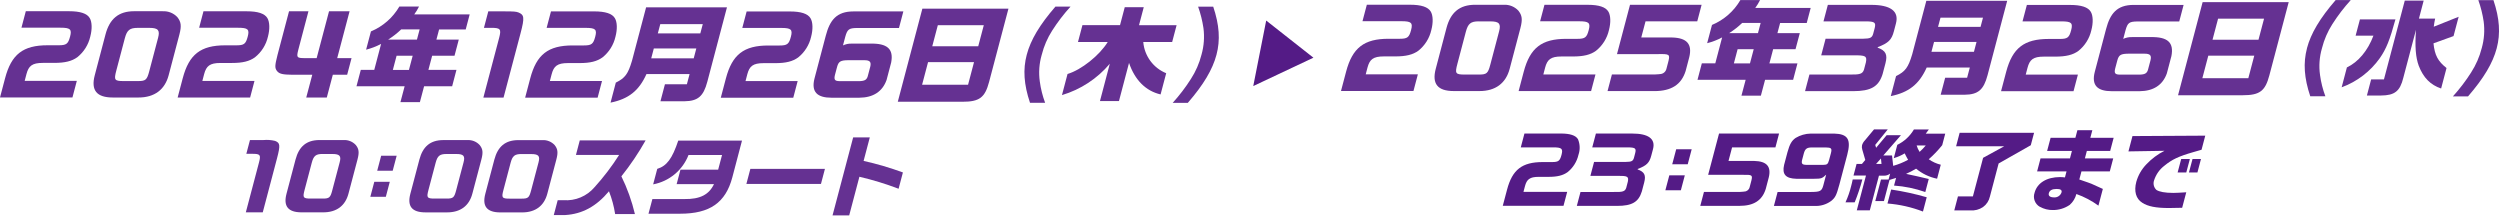 <?xml version="1.0" encoding="UTF-8"?><svg id="a" xmlns="http://www.w3.org/2000/svg" width="713" height="62" viewBox="0 0 713 62"><g opacity=".9"><path d="m70.25,43.88l1.04-3.94h3.87c1.11-.1,2.23-.02,3.31.25,1.41.58,1.53,1.18.52,5.02l-4.05,15.34h-4.83s3.76-14.24,3.76-14.24c.56-2.13.36-2.44-1.88-2.44h-1.74Z" fill="#541b86" stroke-width="0"/><path d="m98,39.94c1.31-.07,2.58.45,3.47,1.41.9,1.13,1.03,2.08.48,4.17l-2.57,9.72c-.91,3.44-3.38,5.32-7.2,5.32h-6.15c-3.87,0-5.26-1.74-4.32-5.3l2.58-9.77c.98-3.69,3.1-5.55,6.84-5.55h6.86Zm-6.01,3.97c-1.9,0-2.55.53-3.07,2.49l-2.03,7.69c-.6,2.26-.49,2.54,1.72,2.54h3.51c1.77,0,2.11-.3,2.62-2.26l2.14-8.09c.47-1.76.05-2.36-2.05-2.36h-2.83Z" fill="#541b86" stroke-width="0"/><path d="m106.75,51.85h4.42s-1.13,4.27-1.13,4.27h-4.42s1.13-4.27,1.13-4.27Zm1.96-7.43h4.42s-1.13,4.27-1.13,4.27h-4.42s1.13-4.27,1.13-4.27Z" fill="#541b86" stroke-width="0"/><path d="m133.33,39.95c1.31-.07,2.58.45,3.47,1.41.9,1.13,1.03,2.08.48,4.17l-2.57,9.72c-.91,3.44-3.38,5.32-7.2,5.32h-6.16c-3.87,0-5.26-1.74-4.32-5.3l2.58-9.77c.98-3.69,3.1-5.55,6.84-5.55h6.86Zm-6.01,3.97c-1.9,0-2.55.53-3.07,2.49l-2.03,7.68c-.6,2.26-.49,2.54,1.72,2.54h3.51c1.77,0,2.1-.3,2.62-2.26l2.14-8.09c.47-1.76.05-2.36-2.05-2.36h-2.84Z" fill="#541b86" stroke-width="0"/><path d="m154.71,39.96c1.31-.07,2.58.45,3.47,1.41.9,1.13,1.03,2.09.48,4.17l-2.57,9.72c-.91,3.44-3.38,5.32-7.2,5.32h-6.16c-3.87,0-5.26-1.74-4.32-5.3l2.58-9.77c.98-3.69,3.1-5.55,6.84-5.55h6.86Zm-6.01,3.97c-1.9,0-2.55.53-3.07,2.49l-2.03,7.69c-.6,2.26-.49,2.54,1.72,2.54h3.51c1.77,0,2.1-.3,2.62-2.26l2.14-8.09c.47-1.76.05-2.36-2.05-2.36h-2.83Z" fill="#541b86" stroke-width="0"/><path d="m159.05,57.09h1.64c3.38.26,6.69-1.12,8.88-3.71,2.59-2.86,4.93-5.93,7-9.19h-12.31s1.09-4.15,1.09-4.15h18.78c-2.03,3.6-4.34,7.03-6.91,10.25,1.69,3.43,2.98,7.05,3.86,10.77h-5.64c-.34-2.23-.93-4.41-1.76-6.51-3.61,4.32-7.61,6.48-12.47,6.78h-3.27s1.12-4.24,1.12-4.24Z" fill="#541b86" stroke-width="0"/><path d="m186.06,56.77h9.17c4.43.06,6.98-1.25,8.4-4.26h-10.65s1.09-4.12,1.09-4.12h10.75s1.11-4.19,1.11-4.19h-9.56c-1.69,4.35-5.5,7.52-10.09,8.38l1.17-4.42c2.71-.83,4.27-2.91,5.99-8.06h18.18s-2.76,10.48-2.76,10.48c-1.91,7.23-6.43,10.37-14.87,10.37h-9.04s1.11-4.17,1.11-4.17Z" fill="#541b86" stroke-width="0"/><path d="m214,48.17h21.27s-1.13,4.28-1.13,4.28h-21.27s1.13-4.28,1.13-4.28Z" fill="#541b86" stroke-width="0"/><path d="m243.32,39.18h4.75s-1.77,6.71-1.77,6.71c3.8.85,7.55,1.95,11.21,3.29l-1.23,4.65c-3.65-1.39-7.38-2.53-11.18-3.42l-2.91,11.02h-4.75s5.88-22.25,5.88-22.25Z" fill="#541b86" stroke-width="0"/></g><path d="m433.73,42.02l1.04-3.94h10.34c2.68,0,4.3.53,4.94,1.64.58,1.41.63,2.98.13,4.42-.44,1.95-1.54,3.7-3.1,4.95-1.32.95-2.96,1.36-5.48,1.35h-2.78c-2.55,0-3.39.73-3.9,2.66l-.43,1.63h12.47s-1.05,3.97-1.05,3.97h-17.32s1.22-4.6,1.22-4.6c1.51-5.73,4.29-7.88,10.19-7.88h2.65c1.82,0,2.24-.33,2.7-2.08.46-1.73.07-2.11-2.33-2.11h-9.3Z" fill="#541b86" stroke-width="0"/><path d="m454.11,42.03l1.04-3.94h10.42c4.42,0,6.66,1.44,5.87,4.43l-.5,1.88c-.53,2.01-1.29,2.81-3.86,3.79l-.03.13c1.94.7,2.43,1.63,1.87,3.74l-.67,2.54c-.93,3.01-2.78,4.12-7.06,4.12h-11.48s1.05-3.97,1.05-3.97h9.48c2.61.06,3.21-.15,3.56-1.18l.46-1.76c.29-1.48-.08-1.68-2.91-1.66h-7.77s1.05-3.97,1.05-3.97h9.04c1.64-.02,2.06-.22,2.34-1.18l.36-1.38c.3-1.23.03-1.51-1.66-1.58h-10.61Z" fill="#541b86" stroke-width="0"/><path d="m476.09,50h4.42s-1.13,4.27-1.13,4.27h-4.42s1.13-4.27,1.13-4.27Zm1.96-7.43h4.42s-1.13,4.27-1.13,4.27h-4.42s1.13-4.27,1.13-4.27Z" fill="#541b86" stroke-width="0"/><path d="m476.09,50h4.42s-1.13,4.27-1.13,4.27h-4.42s1.13-4.27,1.13-4.27Zm1.96-7.43h4.42s-1.13,4.27-1.13,4.27h-4.42s1.13-4.27,1.13-4.27Z" fill="none" stroke-width="0"/><path d="m487.16,49.87l3.11-11.78h17.12s-1.04,3.95-1.04,3.95h-12.36s-1.02,3.86-1.02,3.86h7.32c3.59.08,4.91,1.59,4.17,4.68l-.87,3.31c-1.03,3.29-3.43,4.82-7.48,4.82h-11.19s1.05-3.97,1.05-3.97h9.2c.71.02,1.42,0,2.12-.08l.11-.03h.08c.72-.02,1.33-.51,1.51-1.21l.52-1.98c.35-1.51.17-1.63-2.39-1.58h-9.94Z" fill="#541b86" stroke-width="0"/><path d="m505.92,58.72l1.05-3.97h9.61c2.55-.02,2.98-.25,3.43-1.88l.81-3.06c-1.18,1.1-1.34,1.16-3.48,1.18h-5.01c-3.07-.08-4.13-1.28-3.5-3.97l.96-3.62c.64-2.31,1.21-3.29,2.34-4.07,1.29-.78,2.77-1.2,4.27-1.23h6.7c3.92.1,4.89,1.66,3.73,6.06l-2.23,8.44c-.86,3.14-1.17,3.77-2.4,4.75-1.37.99-3.04,1.48-4.73,1.38h-11.56Zm8.07-13.26c-.3,1.23-.07,1.53,1.22,1.56h4.78c1.12-.02,1.33-.2,1.67-1.4l.53-1.98c.33-1.33.1-1.56-1.5-1.59h-3.97c-1.44.02-1.92.4-2.29,1.78l-.43,1.63Z" fill="#541b86" stroke-width="0"/><path d="m527.96,53.02c.15-.58.27-1,.43-1.83h2.75c-.59,2.21-1.32,4.39-2.18,6.51h-2.62c.69-1.5,1.23-3.07,1.62-4.67m4.19-2.96h-3.53s.88-3.32.88-3.32h1.53s.95-1.13.95-1.13l-.86-2.97c-.13-.41-.15-.84-.06-1.26.16-.5.43-.96.79-1.33l2.63-3.16h3.92s-3.58,4.42-3.58,4.42l.25.83,3-3.59h4.08s-5.03,5.78-5.03,5.78h2.49s.33,2.96.33,2.96c1.48-.41,2.91-.99,4.25-1.73-.35-.63-.47-.8-.97-1.83-.97.6-2.02,1.05-3.11,1.36l1-3.79c1.98-.96,3.63-2.49,4.74-4.39h4.26s-.89,1.21-.89,1.21h5.56s-.86,3.27-.86,3.27c-1.16,1.45-2.44,2.8-3.84,4.02,1.04.73,2.2,1.26,3.43,1.56l-1.05,3.99c-2.2-.44-4.26-1.43-5.99-2.86-.92.55-1.88,1.05-2.86,1.48,1.31.25,4.71,1.04,6.47,1.46l-.98,3.72c-2.88-1.01-5.88-1.63-8.92-1.84l.58-2.19-1.87.58-1.59,6.03h-2.47s1.63-6.15,1.63-6.15h2.16s.45-1.68.45-1.68c-.53.42-1.19.63-1.87.58h-1.32s-2.61,9.89-2.61,9.89h-3.71s2.61-9.89,2.61-9.89Zm4.46-3.31l-.16-1.56-1.4,1.56h1.56Zm1.7,11.28l1.05-3.99c3.43.51,6.82,1.25,10.14,2.21l-1.07,4.07c-3.25-1.25-6.66-2.02-10.12-2.29m10.92-16.55h-2.6c.19.65.48,1.26.84,1.83.63-.56,1.22-1.18,1.76-1.83" fill="#541b86" stroke-width="0"/><path d="m558.9,37.87h21.22s-.94,3.55-.94,3.55l-9.17,5.2-2.49,9.44c-.27,1.22-.98,2.29-1.99,3.01-1.06.71-2.33,1.04-3.6.93h-4.57s1.05-3.99,1.05-3.99h4.26s2.91-11,2.91-11l6.01-3.29h-13.71s1.01-3.85,1.01-3.85Z" fill="#541b86" stroke-width="0"/><path d="m581.77,58.99c-1.41-.8-2.04-2.49-1.51-4.02.74-2.79,3.47-4.47,7.26-4.47.47,0,.94.04,1.4.1l.45-1.71h-8.39s.98-3.72.98-3.72h8.39s.56-2.13.56-2.13h-7.07s.99-3.74.99-3.74h7.07s.57-2.16.57-2.16h4.26s-.57,2.16-.57,2.16h6.65s-.99,3.74-.99,3.74h-6.65s-.56,2.13-.56,2.13h8.08s-.98,3.72-.98,3.72h-8.08s-.61,2.3-.61,2.3c2.46.83,2.9,1.01,3.44,1.21.68.28.93.4,3.27,1.48l-1.26,4.77c-1.92-1.41-4.04-2.52-6.29-3.32-.3,1.2-.96,2.27-1.88,3.09-1.42.98-3.11,1.5-4.83,1.48-1.29.03-2.57-.3-3.7-.93m6.18-4.12c.17-.65-.29-.96-1.41-.96-1.27,0-2,.4-2.21,1.2-.21.78.33,1.21,1.58,1.21.93.03,1.77-.57,2.05-1.46" fill="#541b86" stroke-width="0"/><path d="m610.97,57.82c-1.81-1.13-2.4-3.29-1.7-5.95.53-1.89,1.52-3.61,2.89-5.02,1.48-1.57,3.22-2.87,5.15-3.84l-10.28.17,1.15-4.37,20.76-.12-1.06,4.02c-.84.23-1.6.45-2.36.68-4.19,1.2-6.09,2.11-8.22,3.86-1.39,1.05-2.42,2.51-2.95,4.17-.35.96-.09,2.04.65,2.74.82.55,2.45.85,4.79.86.78,0,2.18-.07,3.73-.18l-1.17,4.42c-1.57.05-2.96.07-3.79.07-3.66,0-5.98-.45-7.6-1.51m11.12-12.48h2.47s-1.02,3.84-1.02,3.84h-2.47s1.02-3.84,1.02-3.84Zm3.22,0h2.42s-1.01,3.84-1.01,3.84h-2.42s1.02-3.84,1.02-3.84Z" fill="#541b86" stroke-width="0"/><path d="m374.58,16.46l-17.15,8.08,3.69-18.68,13.46,10.59Z" fill="#541b86" stroke-width="0"/><g opacity=".9"><path d="m6.12,7.9l1.24-4.7h12.33c3.19,0,5.13.64,5.9,1.95.67,1.11.72,3.15.16,5.27-.53,2.33-1.83,4.41-3.7,5.9-1.57,1.14-3.53,1.61-6.53,1.62h-3.32c-3.04,0-4.04.87-4.65,3.17l-.51,1.95h14.87s-1.25,4.74-1.25,4.74H0s1.45-5.49,1.45-5.49c1.8-6.83,5.12-9.41,12.15-9.4h3.16c2.17,0,2.68-.39,3.23-2.49.55-2.07.07-2.52-2.77-2.52H6.12Z" fill="#541b86" stroke-width="0"/><path d="m46.44,3.21c1.56-.08,3.08.54,4.14,1.68,1.07,1.35,1.23,2.49.58,4.98l-3.06,11.59c-1.08,4.1-4.03,6.35-8.59,6.35h-7.34c-4.62,0-6.27-2.07-5.15-6.33l3.07-11.66c1.16-4.4,3.7-6.62,8.16-6.62h8.19Zm-7.17,4.74c-2.26,0-3.05.63-3.67,2.97l-2.42,9.17c-.71,2.7-.58,3.03,2.05,3.03h4.18c2.11,0,2.51-.36,3.13-2.7l2.55-9.65c.55-2.1.06-2.82-2.45-2.82h-3.38Z" fill="#541b86" stroke-width="0"/><path d="m56.79,7.92l1.24-4.7h12.33c3.19,0,5.13.64,5.9,1.95.67,1.11.72,3.15.16,5.27-.53,2.33-1.83,4.41-3.7,5.9-1.57,1.14-3.53,1.62-6.53,1.62h-3.32c-3.04,0-4.04.87-4.65,3.17l-.51,1.95h14.87s-1.25,4.74-1.25,4.74h-20.67s1.45-5.49,1.45-5.49c1.8-6.83,5.12-9.41,12.15-9.4h3.16c2.17,0,2.68-.39,3.23-2.49.55-2.07.07-2.52-2.77-2.52h-11.09Z" fill="#541b86" stroke-width="0"/><path d="m82.42,3.22h5.55s-2.9,11-2.9,11c-.55,2.22-.43,2.34,1.89,2.36h3.35s3.53-13.36,3.53-13.36h5.86s-3.53,13.36-3.53,13.36h4.09s-1.25,4.74-1.25,4.74h-4.09s-1.72,6.5-1.72,6.5h-5.86s1.72-6.5,1.72-6.5h-5.7c-2.72-.03-3.66-.24-4.32-1.02-.7-.87-.68-1.53.1-4.61l3.29-12.46Z" fill="#541b86" stroke-width="0"/><path d="m115.4,24.6h-13.73s1.23-4.68,1.23-4.68h3.84s1.95-7.4,1.95-7.4c-1.36.72-2.79,1.27-4.28,1.65l1.38-5.21c3.41-1.42,6.25-3.91,8.11-7.1h5.61c-.39.79-.85,1.54-1.37,2.25h15.81s-1.13,4.29-1.13,4.29h-7.59s-.77,2.9-.77,2.9h6.38s-1.21,4.59-1.21,4.59h-6.38s-1.07,4.04-1.07,4.04h8s-1.23,4.68-1.23,4.68h-8s-1.2,4.52-1.2,4.52h-5.55s1.2-4.52,1.2-4.52Zm3.51-13.3l.77-2.91h-5.27c-1.13,1.09-2.38,2.06-3.71,2.9h8.21Zm-2.28,8.63l1.07-4.04h-4.59s-1.07,4.05-1.07,4.05h4.59Z" fill="#541b86" stroke-width="0"/><path d="m138.02,7.94l1.24-4.7h4.62c2.67,0,3.27.06,3.95.3,1.68.69,1.83,1.41.62,5.99l-4.84,18.31h-5.76s4.49-16.99,4.49-16.99c.67-2.55.43-2.91-2.24-2.91h-2.08Z" fill="#541b86" stroke-width="0"/><path d="m155.9,7.95l1.24-4.7h12.33c3.19,0,5.13.63,5.9,1.95.67,1.11.72,3.15.16,5.27-.53,2.33-1.83,4.41-3.7,5.9-1.57,1.14-3.53,1.62-6.53,1.62h-3.32c-3.04,0-4.04.87-4.65,3.17l-.51,1.95h14.87s-1.25,4.74-1.25,4.74h-20.67s1.45-5.49,1.45-5.49c1.8-6.83,5.12-9.41,12.15-9.4h3.16c2.17,0,2.68-.39,3.23-2.49.55-2.07.07-2.52-2.77-2.52h-11.1Z" fill="#541b86" stroke-width="0"/><path d="m175.62,23.57c2.67-1.32,3.5-2.46,4.63-6.26l4.02-15.22h23.06s-5.6,21.22-5.6,21.22c-1.1,4.17-2.7,5.52-6.52,5.57h-6.85s1.28-4.85,1.28-4.85h6.26s.77-2.9.77-2.9h-12.3c-2.12,4.73-5.1,7.1-10.24,8.14l1.5-5.7Zm22.23-6.94l.74-2.81h-12.12s-.74,2.81-.74,2.81h12.12Zm1.88-7.1l.7-2.64h-12.12s-.7,2.63-.7,2.63h12.12Z" fill="#541b86" stroke-width="0"/><path d="m211.7,7.97l1.24-4.7h12.33c3.19,0,5.13.64,5.9,1.95.67,1.11.72,3.15.16,5.27-.53,2.33-1.83,4.41-3.7,5.9-1.57,1.14-3.53,1.62-6.53,1.62h-3.32c-3.04,0-4.04.87-4.65,3.17l-.51,1.95h14.87s-1.25,4.74-1.25,4.74h-20.67s1.45-5.49,1.45-5.49c1.8-6.83,5.12-9.41,12.15-9.4h3.16c2.17,0,2.68-.39,3.23-2.49.55-2.07.07-2.52-2.77-2.52h-11.09Z" fill="#541b86" stroke-width="0"/><path d="m257.63,3.28l-1.24,4.7h-11.93c-2.33.03-2.79.36-3.39,2.51l-.65,2.46c.77-.36,1.61-.54,2.46-.51h5.27c4.93-.12,6.75,1.53,6.01,5.4l-1.31,4.97c-1.19,3.33-3.83,5.03-7.78,5.06h-7.93c-4,0-5.87-1.59-4.83-5.55l3.21-12.17c1.15-4.37,3.06-6.89,7.86-6.89h14.25Zm-12.44,19.86c1.57-.06,2.1-.45,2.38-1.74l.62-2.34c.34-1.41-.09-1.89-1.7-1.89h-4.65c-2.12.03-2.67.36-3.1,1.89l-.62,2.34c-.32,1.35-.03,1.74,1.4,1.74h5.67Z" fill="#541b86" stroke-width="0"/><path d="m263.07,2.47h24.54s-5.52,20.89-5.52,20.89c-1.18,4.46-2.74,5.66-7.57,5.66h-18.47s7.01-26.55,7.01-26.55Zm13.02,21.7l1.7-6.44h-13.11s-1.7,6.44-1.7,6.44h13.11Zm2.9-10.97l1.59-6.02h-13.11s-1.59,6.02-1.59,6.02h13.11Z" fill="#541b86" stroke-width="0"/><path d="m292.83,15.6c1.12-4.23,3.67-8.51,8.18-13.72h4.31c-1.94,2.13-3.7,4.43-5.25,6.86-1.35,2.11-2.35,4.43-2.96,6.86-.73,2.48-.92,5.08-.56,7.64.28,2.08.79,4.12,1.52,6.08h-4.31c-1.75-5.21-2.05-9.5-.93-13.72" fill="#541b86" stroke-width="0"/><path d="m316.51,18.19c-3.58,4.24-8.32,7.35-13.64,8.93l1.59-6.02c3.93-1.17,9.12-5.3,11.47-9.13h-8.49s1.27-4.8,1.27-4.8h10.72s1.35-5.12,1.35-5.12h5.42s-1.35,5.13-1.35,5.13h10.72s-1.27,4.8-1.27,4.8h-8.24c.33,3.96,2.86,7.41,6.54,8.9l-1.6,6.05c-4.23-.99-7.32-4.08-9-8.99l-2.87,10.88h-5.42s2.8-10.61,2.8-10.61Z" fill="#541b86" stroke-width="0"/><path d="m339.67,22.48c1.36-2.11,2.37-4.43,2.99-6.86.71-2.48.9-5.08.56-7.64-.31-2.07-.82-4.11-1.52-6.08h4.31c1.75,5.22,2.05,9.5.93,13.72-1.12,4.22-3.67,8.51-8.18,13.72h-4.31c1.93-2.14,3.68-4.43,5.22-6.86" fill="#541b86" stroke-width="0"/><path d="m388.58,6.05l1.24-4.7h12.33c3.19,0,5.13.64,5.9,1.95.67,1.11.72,3.15.16,5.27-.53,2.33-1.83,4.41-3.7,5.9-1.57,1.14-3.53,1.61-6.53,1.62h-3.32c-3.04,0-4.04.87-4.65,3.17l-.51,1.95h14.87s-1.25,4.74-1.25,4.74h-20.67s1.45-5.49,1.45-5.49c1.8-6.83,5.12-9.41,12.15-9.4h3.16c2.17,0,2.68-.39,3.23-2.49.55-2.07.07-2.52-2.77-2.52h-11.09Z" fill="#541b86" stroke-width="0"/><path d="m428.9,1.36c1.56-.08,3.08.54,4.14,1.68,1.07,1.35,1.23,2.49.58,4.98l-3.06,11.6c-1.08,4.1-4.03,6.35-8.59,6.35h-7.35c-4.62,0-6.27-2.07-5.15-6.33l3.07-11.66c1.16-4.4,3.7-6.62,8.16-6.62h8.19Zm-7.17,4.73c-2.26,0-3.05.63-3.67,2.97l-2.42,9.17c-.71,2.7-.58,3.03,2.05,3.03h4.18c2.11,0,2.51-.36,3.13-2.69l2.55-9.65c.55-2.1.06-2.82-2.45-2.82h-3.38Z" fill="#541b86" stroke-width="0"/><path d="m439.24,6.07l1.24-4.7h12.33c3.19,0,5.13.64,5.9,1.95.67,1.11.72,3.15.16,5.27-.53,2.33-1.83,4.41-3.7,5.9-1.57,1.14-3.53,1.61-6.53,1.62h-3.32c-3.04,0-4.04.87-4.65,3.17l-.51,1.95h14.87s-1.25,4.74-1.25,4.74h-20.67s1.45-5.49,1.45-5.49c1.8-6.83,5.12-9.41,12.15-9.4h3.16c2.17,0,2.68-.39,3.23-2.49.55-2.07.07-2.52-2.77-2.52h-11.09Z" fill="#541b86" stroke-width="0"/><path d="m461.17,15.42l3.71-14.05h20.42s-1.24,4.71-1.24,4.71h-14.75s-1.22,4.61-1.22,4.61h8.73c4.28.09,5.85,1.89,4.97,5.58l-1.04,3.96c-1.22,3.92-4.09,5.75-8.93,5.75h-13.35s1.25-4.74,1.25-4.74h10.97c.85.03,1.69,0,2.53-.08l.13-.03h.09c.85-.03,1.59-.61,1.81-1.44l.62-2.37c.41-1.8.2-1.95-2.85-1.89h-11.87Z" fill="#541b86" stroke-width="0"/><path d="m497.86,22.75h-13.73s1.23-4.68,1.23-4.68h3.84s1.95-7.4,1.95-7.4c-1.35.72-2.79,1.27-4.27,1.65l1.38-5.21c3.41-1.42,6.25-3.91,8.1-7.1h5.61c-.39.79-.85,1.54-1.37,2.25h15.81s-1.13,4.29-1.13,4.29h-7.59s-.77,2.9-.77,2.9h6.38s-1.22,4.59-1.22,4.59h-6.38s-1.07,4.04-1.07,4.04h8s-1.23,4.68-1.23,4.68h-8s-1.2,4.52-1.2,4.52h-5.54s1.2-4.52,1.2-4.52Zm3.51-13.3l.77-2.91h-5.27c-1.13,1.09-2.38,2.06-3.71,2.9h8.21Zm-2.28,8.63l1.07-4.05h-4.59s-1.07,4.05-1.07,4.05h4.59Z" fill="#541b86" stroke-width="0"/><path d="m520.06,6.09l1.24-4.7h12.43c5.27,0,7.95,1.71,7,5.28l-.59,2.25c-.63,2.4-1.54,3.36-4.6,4.52l-.04.15c2.32.84,2.89,1.95,2.23,4.47l-.8,3.03c-1.1,3.6-3.31,4.91-8.43,4.91h-13.7s1.25-4.74,1.25-4.74h11.31c3.11.06,3.83-.17,4.25-1.4l.55-2.1c.34-1.77-.09-2.01-3.48-1.98h-9.27s1.25-4.74,1.25-4.74h10.78c1.96-.03,2.46-.27,2.79-1.4l.44-1.65c.36-1.47.04-1.8-1.98-1.89h-12.64Z" fill="#541b86" stroke-width="0"/><path d="m540.74,21.71c2.67-1.32,3.5-2.46,4.63-6.26l4.02-15.22h23.06s-5.6,21.22-5.6,21.22c-1.1,4.17-2.7,5.52-6.52,5.57h-6.85s1.28-4.85,1.28-4.85h6.26s.77-2.9.77-2.9h-12.3c-2.12,4.73-5.1,7.1-10.24,8.14l1.5-5.69Zm22.23-6.94l.74-2.81h-12.12s-.74,2.81-.74,2.81h12.12Zm1.88-7.1l.7-2.64h-12.12s-.7,2.63-.7,2.63h12.12Z" fill="#541b86" stroke-width="0"/><path d="m576.82,6.11l1.24-4.7h12.33c3.19,0,5.13.64,5.9,1.95.67,1.11.72,3.15.16,5.27-.53,2.33-1.83,4.41-3.7,5.9-1.57,1.14-3.53,1.61-6.53,1.62h-3.32c-3.04,0-4.04.87-4.65,3.17l-.51,1.95h14.88s-1.25,4.74-1.25,4.74h-20.67s1.45-5.49,1.45-5.49c1.8-6.83,5.12-9.41,12.15-9.41h3.16c2.17,0,2.68-.39,3.23-2.49.55-2.07.08-2.52-2.77-2.52h-11.1Z" fill="#541b86" stroke-width="0"/><path d="m622.76,1.42l-1.24,4.7h-11.93c-2.33.03-2.79.36-3.39,2.51l-.65,2.46c.77-.36,1.61-.54,2.46-.51h5.27c4.93-.12,6.76,1.53,6.01,5.4l-1.31,4.97c-1.19,3.33-3.84,5.03-7.78,5.06h-7.93c-4,0-5.87-1.59-4.83-5.55l3.21-12.17c1.15-4.37,3.06-6.89,7.86-6.89h14.25Zm-12.44,19.86c1.57-.06,2.1-.45,2.38-1.74l.62-2.34c.34-1.41-.09-1.89-1.7-1.89h-4.65c-2.12.03-2.67.36-3.1,1.89l-.62,2.34c-.33,1.35-.03,1.74,1.4,1.74h5.67Z" fill="#541b86" stroke-width="0"/><path d="m628.2.61h24.54s-5.52,20.89-5.52,20.89c-1.18,4.46-2.74,5.66-7.57,5.66h-18.47s7.01-26.55,7.01-26.55Zm13.02,21.7l1.7-6.44h-13.11s-1.7,6.44-1.7,6.44h13.11Zm2.9-10.97l1.59-6.02h-13.11s-1.59,6.02-1.59,6.02h13.11Z" fill="#541b86" stroke-width="0"/><path d="m657.95,13.74c1.12-4.22,3.67-8.51,8.18-13.72h4.31c-1.94,2.13-3.7,4.43-5.25,6.86-1.35,2.11-2.35,4.43-2.96,6.86-.73,2.48-.92,5.08-.56,7.64.28,2.08.79,4.12,1.53,6.08h-4.31c-1.75-5.21-2.05-9.5-.93-13.72" fill="#541b86" stroke-width="0"/><path d="m669.33,19.23c3.25-1.53,5.98-4.79,7.57-9.05h-5.08s1.23-4.64,1.23-4.64h10.13c-1.63,5.94-2.63,8.42-4.47,11.06-2.7,3.8-6.49,6.69-10.87,8.3l1.49-5.66Zm6.91,3.42h3.66s5.94-22.47,5.94-22.47h5.39s-1.35,5.13-1.35,5.13h4.62c-.24,1.14-.25,1.29-.39,2.31l7.1-2.84-1.46,5.51-5.72,2.07c.35,3.39,1.26,5.1,3.72,7.04l-1.54,5.84c-3.05-1.02-5.07-3.09-6.38-6.47-.9-2.46-1.12-5.51-.79-10.28l-3.63,13.75c-.93,3.78-2.46,4.97-6.34,5h-4.03s1.21-4.59,1.21-4.59Z" fill="#541b86" stroke-width="0"/><path d="m704.79,20.62c1.36-2.11,2.37-4.43,2.99-6.86.71-2.48.9-5.08.56-7.64-.31-2.07-.82-4.11-1.52-6.08h4.31c1.75,5.22,2.05,9.51.93,13.73s-3.67,8.51-8.18,13.72h-4.31c1.93-2.14,3.68-4.43,5.22-6.86" fill="#541b86" stroke-width="0"/></g></svg>